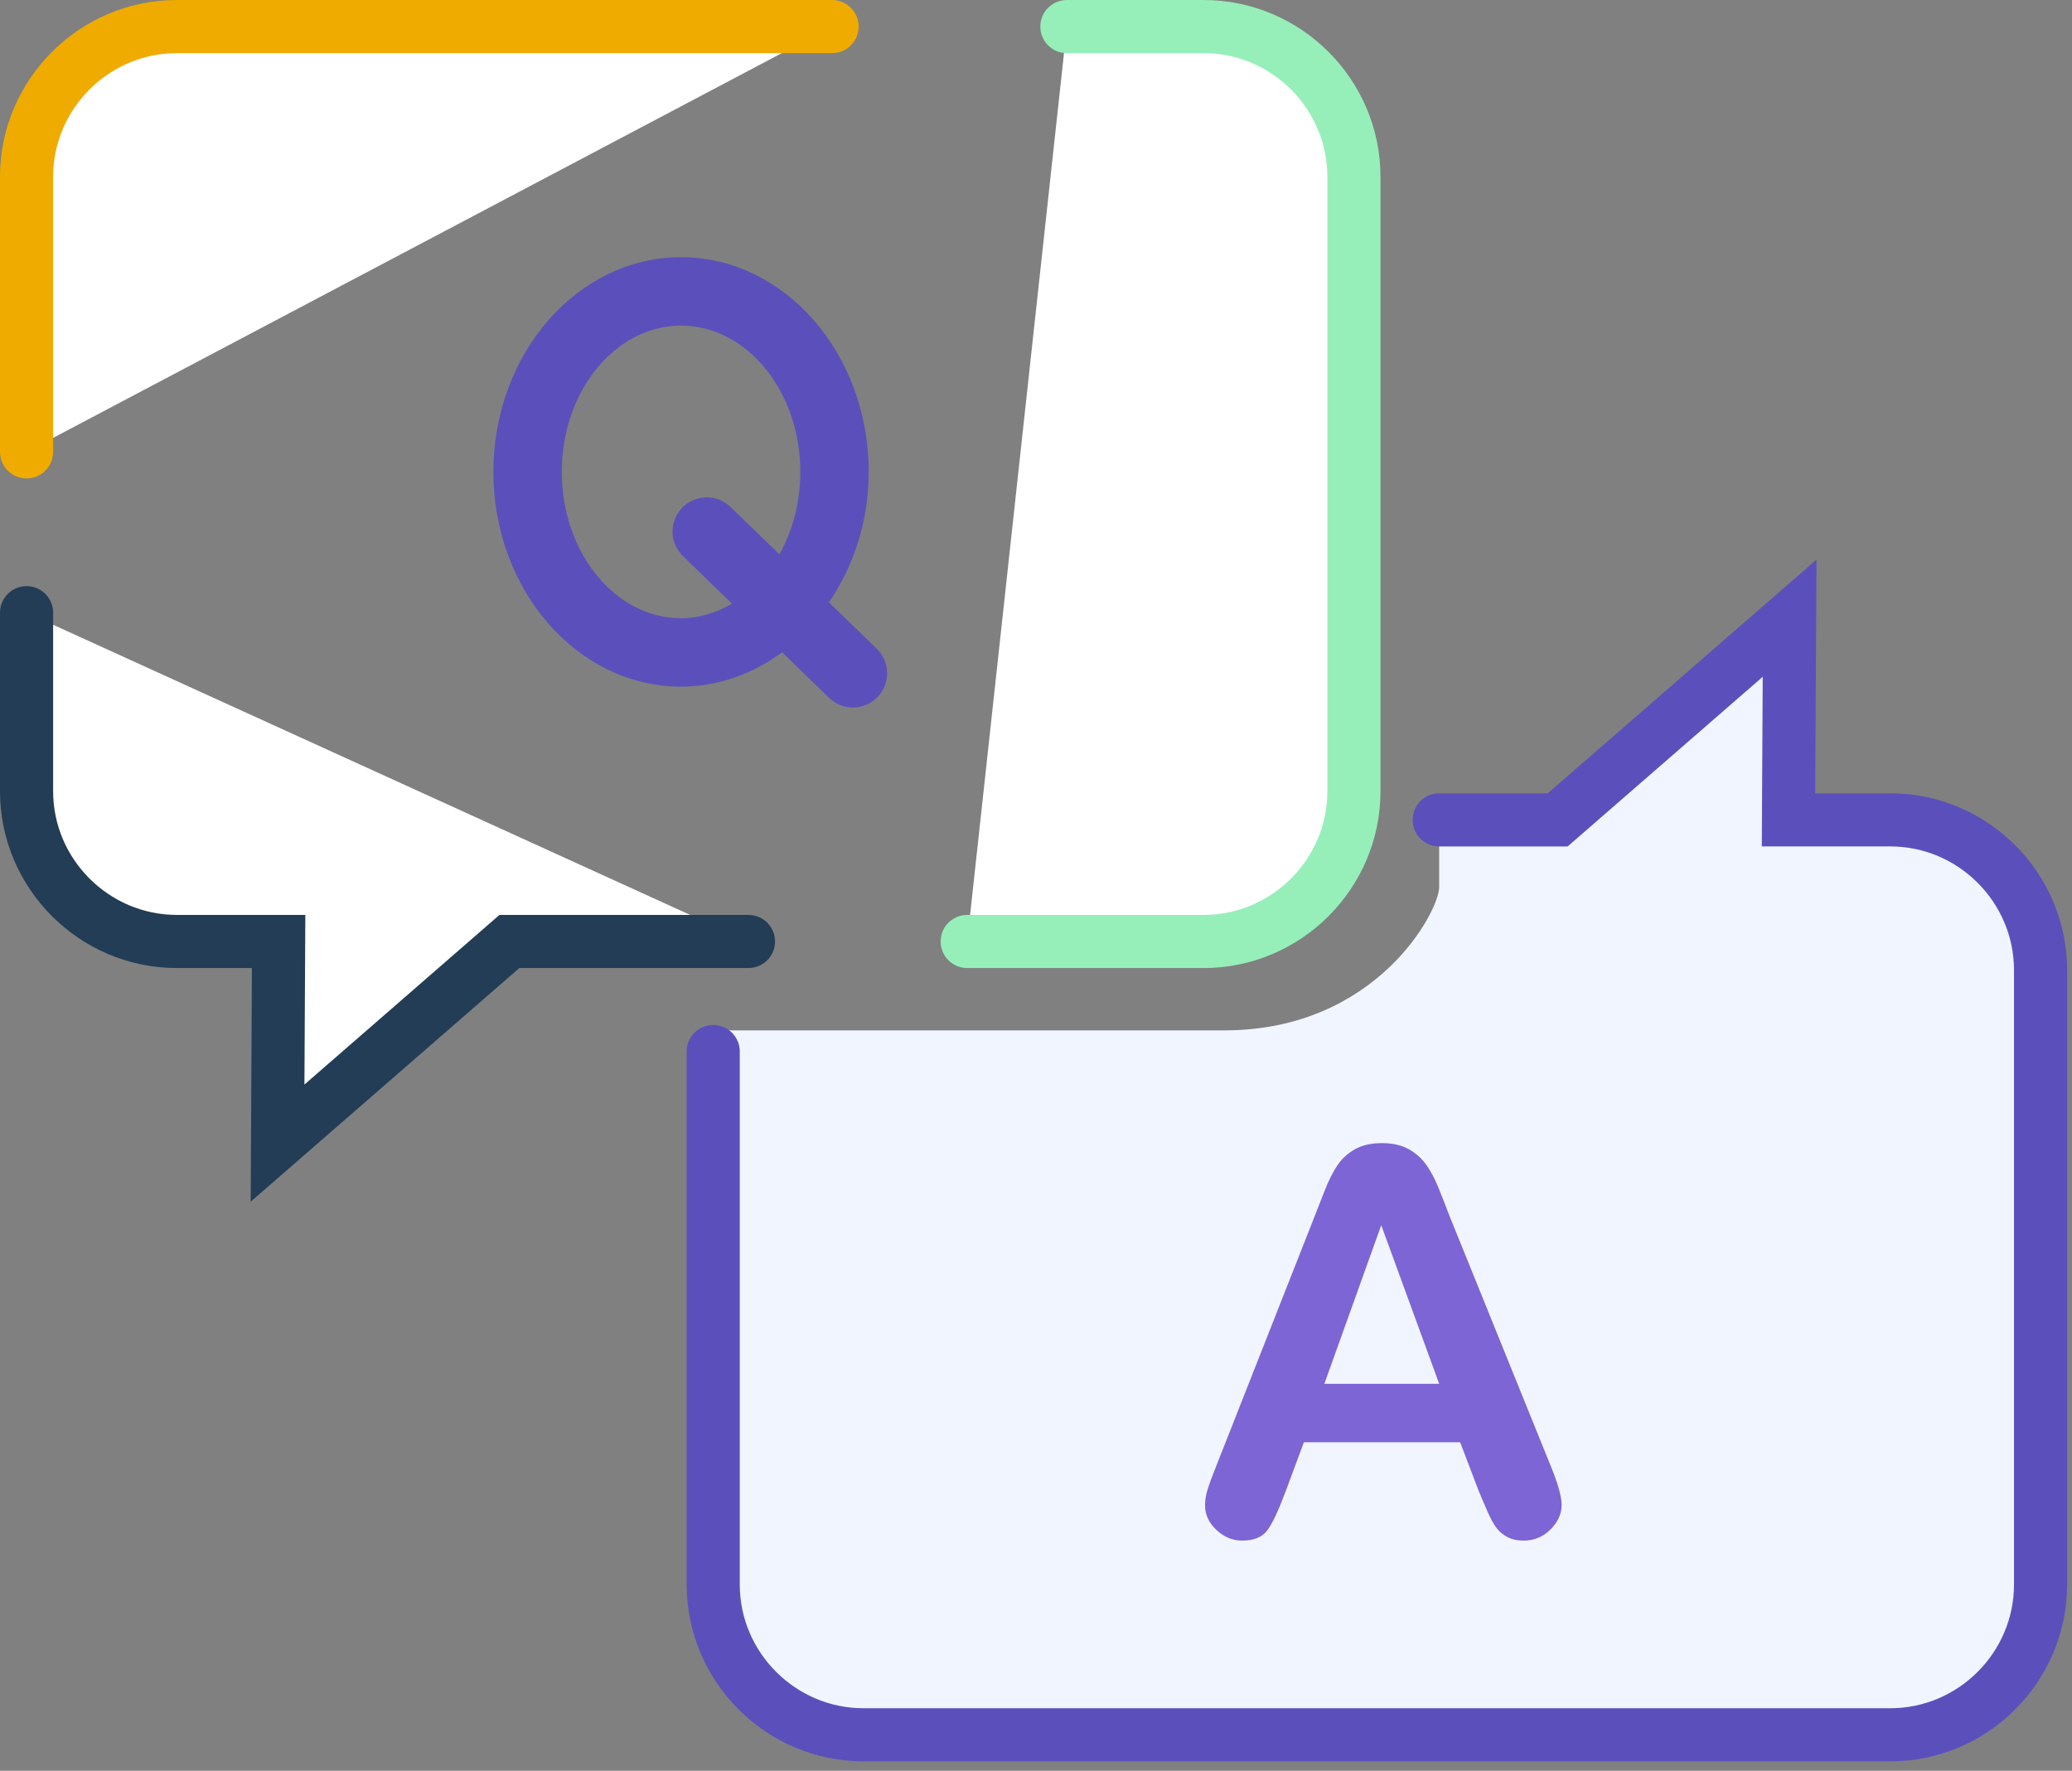 <svg xmlns="http://www.w3.org/2000/svg" width="117" height="100" viewBox="0 0 117 100">
    <rect x="0" y="0" width="117" height="100" fill="#808080" stroke="none"/>
    <g fill="none" fill-rule="evenodd">
        <g>
            <g>
                <g>
                    <g>
                        <path fill="#F1F5FF" d="M80.267 45.3h6.693l13.094-11.388-.062 11.387h5.747c4.667 0 8.486 3.82 8.486 8.487V88.48c0 4.668-3.818 8.487-8.486 8.487H47.76c-4.668 0-8.487-3.819-8.487-8.487V57.188H68.12c8.63 0 12.147-6.749 12.147-8.09v-3.799z" transform="translate(-294 -6127) translate(0 5875) translate(239 253) translate(56)"/>
                        <path stroke="#5B50BB" stroke-linecap="round" stroke-width="3" d="M80.267 45.3h6.693l13.094-11.388-.062 11.387h5.747c4.667 0 8.486 3.82 8.486 8.487V88.48c0 4.668-3.818 8.487-8.486 8.487H47.76c-4.668 0-8.487-3.819-8.487-8.487V58.382" transform="translate(-294 -6127) translate(0 5875) translate(239 253) translate(56)"/>
                        <g>
                            <path fill="#FFF" d="M45.986.034h-37C4.32.034.5 3.853.5 8.52v15.532" transform="translate(-294 -6127) translate(0 5875) translate(239 253) translate(56) translate(0 .467)"/>
                            <path stroke="#EFAB00" stroke-linecap="round" stroke-width="3" d="M45.986.034h-37C4.32.034.5 3.853.5 8.52v15.532" transform="translate(-294 -6127) translate(0 5875) translate(239 253) translate(56) translate(0 .467)"/>
                        </g>
                        <g>
                            <path fill="#FFF" d="M.615 51.7h13.352c4.668 0 8.486-3.819 8.486-8.486V8.52c0-4.668-3.818-8.486-8.486-8.486H6.245" transform="translate(-294 -6127) translate(0 5875) translate(239 253) translate(56) translate(53 .467)"/>
                            <path stroke="#96EFB9" stroke-linecap="round" stroke-width="3" d="M.615 51.7h13.352c4.668 0 8.486-3.819 8.486-8.486V8.52c0-4.668-3.818-8.486-8.486-8.486H6.245" transform="translate(-294 -6127) translate(0 5875) translate(239 253) translate(56) translate(53 .467)"/>
                        </g>
                        <g>
                            <path fill="#FFF" d="M.5.132v10.082c0 4.667 3.82 8.486 8.486 8.486h5.747l-.06 11.387L27.764 18.7h13.5" transform="translate(-294 -6127) translate(0 5875) translate(239 253) translate(56) translate(0 33.467)"/>
                            <path stroke="#233D56" stroke-linecap="round" stroke-width="3" d="M.5.132v10.082c0 4.667 3.82 8.486 8.486 8.486h5.747l-.06 11.387L27.764 18.7h13.5" transform="translate(-294 -6127) translate(0 5875) translate(239 253) translate(56) translate(0 33.467)"/>
                        </g>
                        <path fill="#7D65D5" d="M73.782 77.146h6.485l-3.272-8.957-3.213 8.957zm8.706 6.026l-1.037-2.724h-8.824l-1.036 2.784c-.405 1.086-.75 1.818-1.037 2.198-.286.38-.755.57-1.407.57-.552 0-1.04-.202-1.466-.607-.424-.404-.636-.863-.636-1.377 0-.296.05-.601.148-.918.1-.315.261-.755.488-1.317l5.553-14.096.57-1.458c.222-.567.46-1.04.71-1.414.252-.375.583-.68.993-.911.41-.232.915-.348 1.517-.348.612 0 1.123.116 1.533.348.41.232.74.53.992.896s.463.757.636 1.177c.173.42.393.98.66 1.68l5.67 14.008c.444 1.065.666 1.84.666 2.324 0 .503-.21.965-.629 1.385-.419.419-.925.628-1.518.628-.345 0-.64-.061-.888-.185-.247-.123-.454-.291-.622-.503-.168-.212-.348-.538-.54-.978-.193-.44-.358-.826-.496-1.162z" transform="translate(-294 -6127) translate(0 5875) translate(239 253) translate(56)"/>
                        <path fill="#5B50BB" d="M37.457 33.912c-3.713 0-6.734-3.708-6.734-8.263s3.021-8.26 6.734-8.26 6.734 3.705 6.734 8.26c0 1.727-.437 3.33-1.179 4.657l-2.758-2.675c-.767-.742-1.989-.724-2.732.041-.744.766-.724 1.99.04 2.731l2.77 2.687c-.875.512-1.842.822-2.875.822m11.05 1.723l-2.696-2.614c1.386-2.05 2.243-4.587 2.243-7.372 0-6.686-4.754-12.125-10.597-12.125S26.86 18.964 26.86 25.65c0 6.686 4.755 12.126 10.598 12.126 2.104 0 4.056-.725 5.707-1.94l2.651 2.572c.378.364.861.546 1.347.546.503 0 1.008-.196 1.385-.586.745-.767.725-1.99-.04-2.732" transform="translate(-294 -6127) translate(0 5875) translate(239 253) translate(56)"/>
                    </g>
                </g>
            </g>
        </g>
    </g>
</svg>
